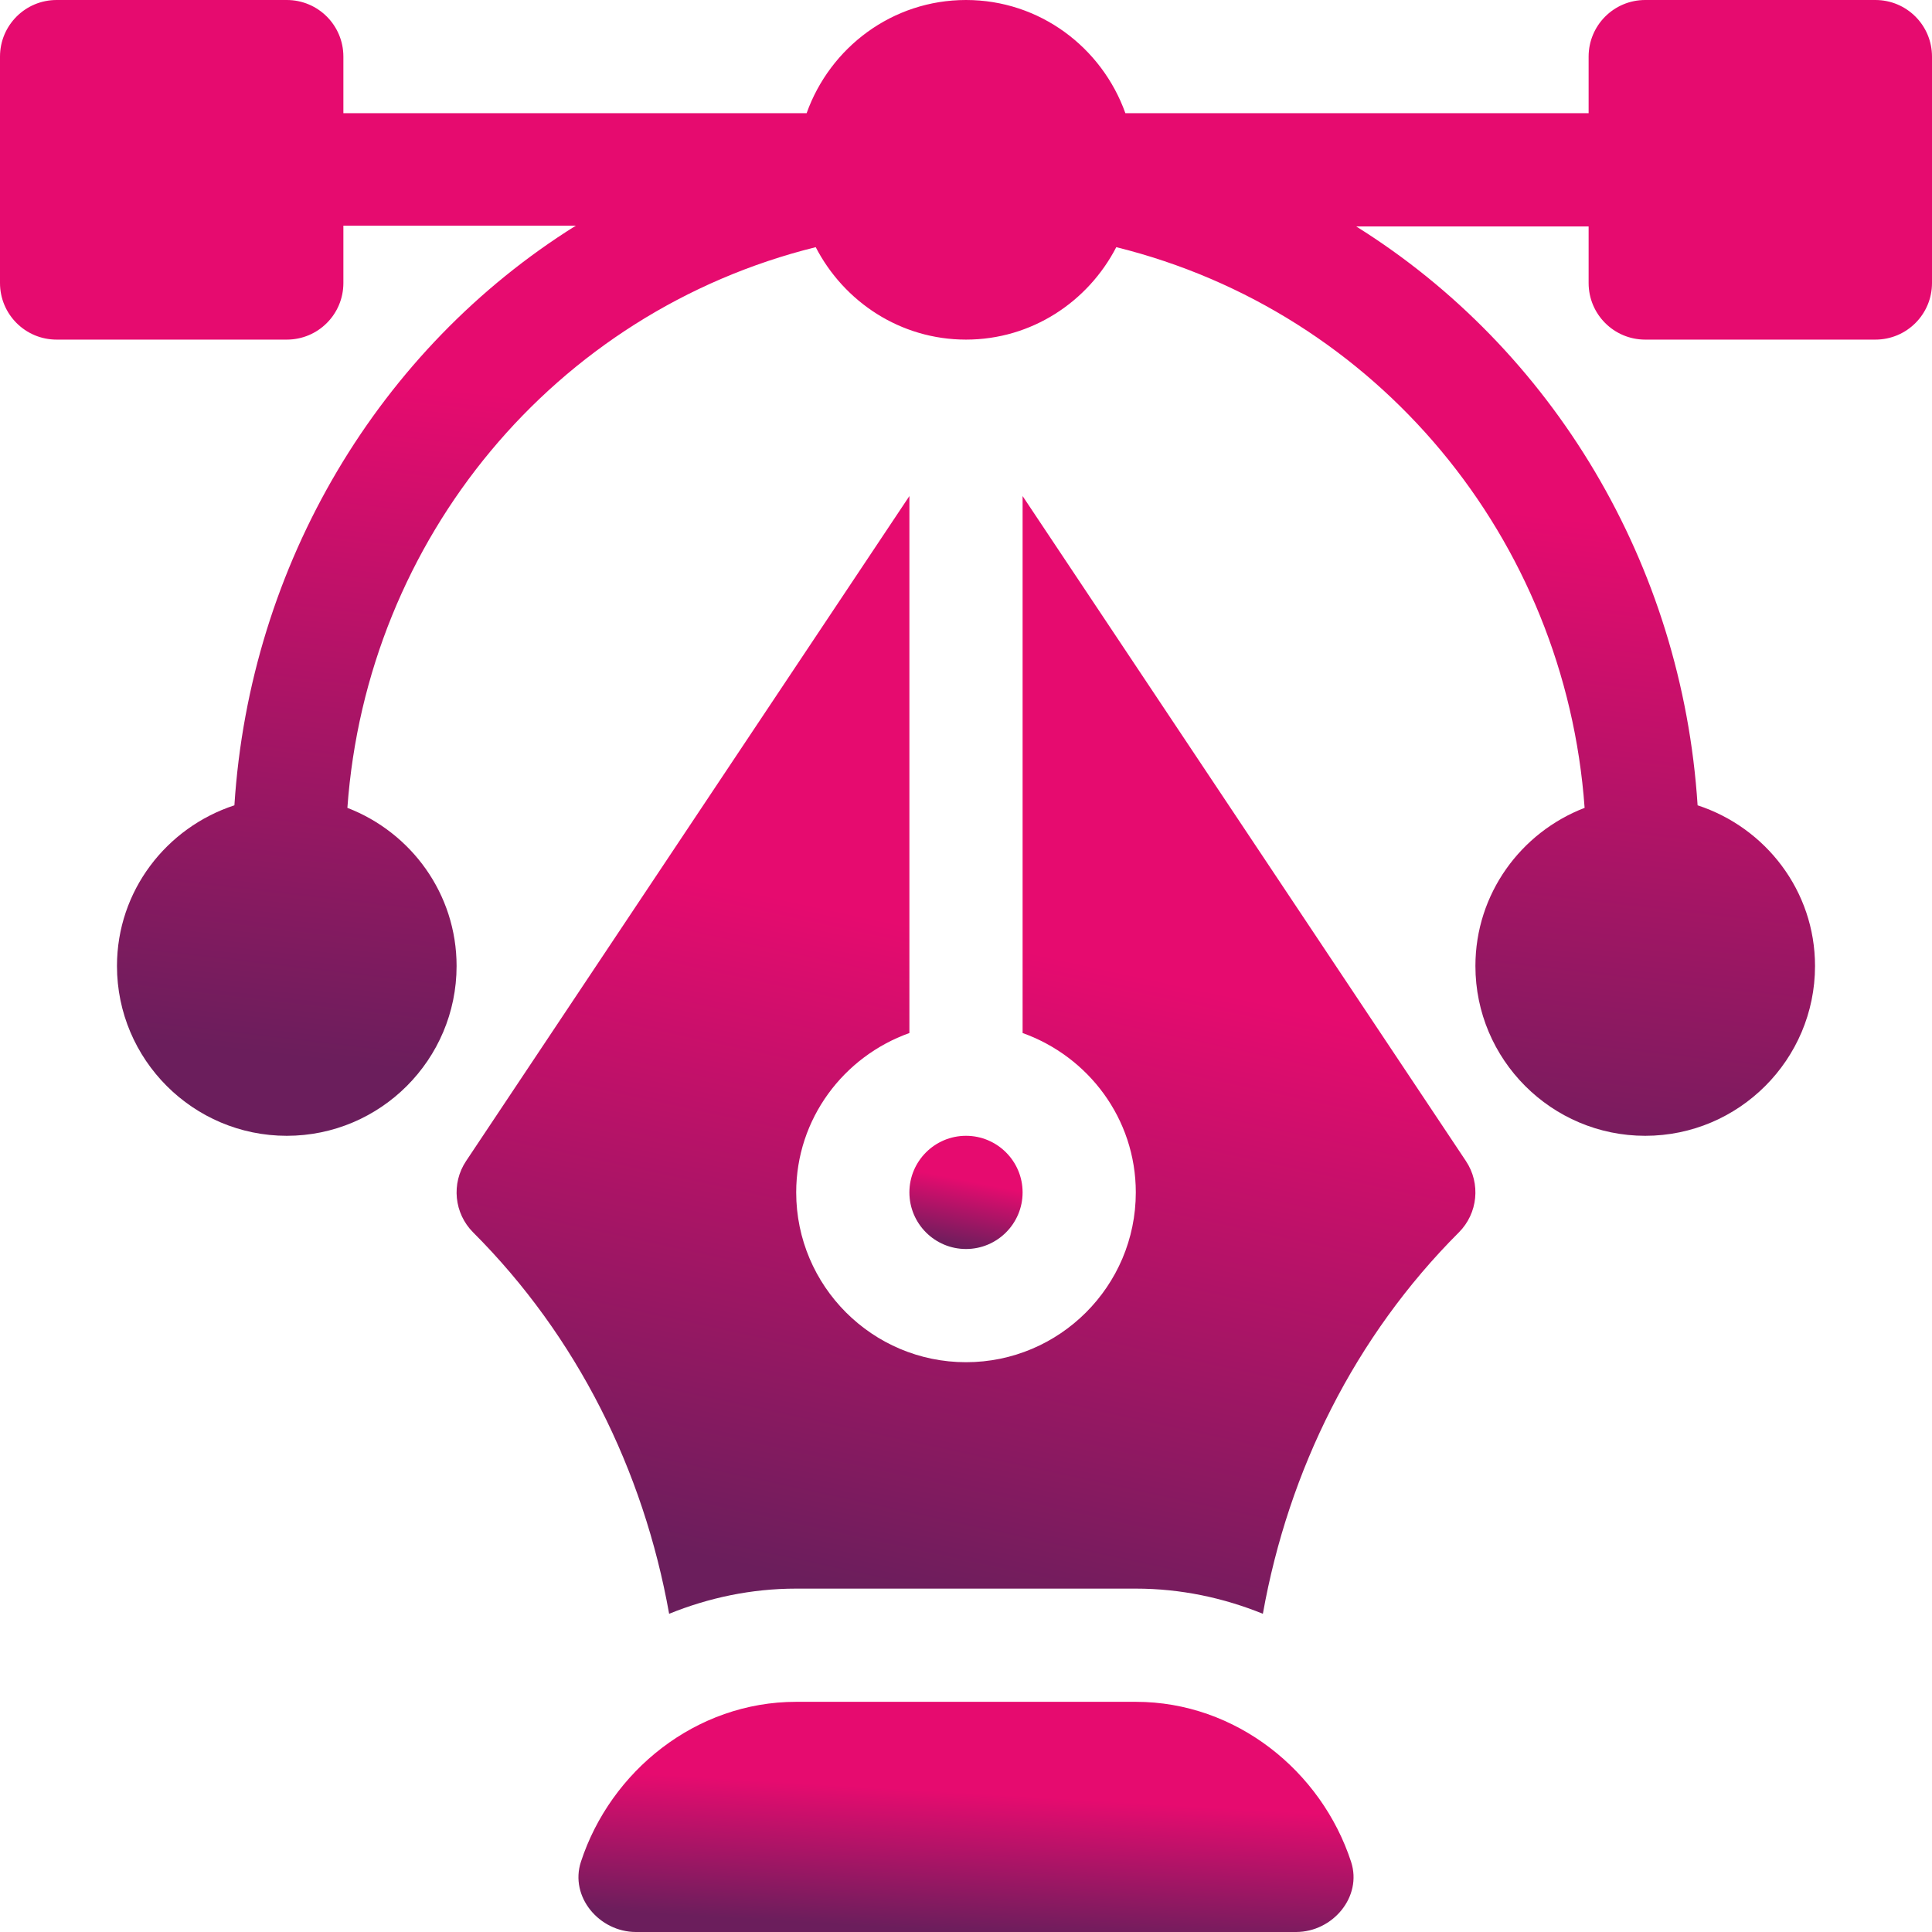 <svg xmlns="http://www.w3.org/2000/svg" width="512" height="512" viewBox="0 0 512 512" fill="none"><g clip-path="url(#clip0_250_55)"><path d="M497 0H436C427.709 0 421 6.709 421 15V30H298.237C292.024 12.578 275.53 0 256 0C236.47 0 219.976 12.578 213.763 30H91V15C91 6.709 84.291 0 76 0H15C6.709 0 0 6.709 0 15V75C0 83.291 6.709 90 15 90H76C84.291 90 91 83.291 91 75V59.8H152.604C100.547 92.321 66.222 149.44 62.119 213.415C44.121 219.306 31 236.06 31 256C31 280.814 51.186 301 76 301C100.814 301 121 280.814 121 256C121 236.86 108.939 220.587 92.06 214.093C97.178 142.768 146.946 82.652 216.173 65.5C223.66 79.977 238.607 90 256 90C273.393 90 288.34 79.977 295.827 65.5C365.054 82.651 414.822 142.767 419.94 214.092C403.061 220.587 391 236.86 391 256C391 280.814 411.186 301 436 301C460.814 301 481 280.814 481 256C481 236.06 467.879 219.306 449.881 213.415C445.778 149.44 411.453 92.521 359.396 60H421V75C421 83.291 427.709 90 436 90H497C505.291 90 512 83.291 512 75V15C512 6.709 505.291 0 497 0Z" fill="url(#paint0_linear_250_55)"></path><path d="M358.05 493.395C350.204 469.386 327.6 451 301 451H211C184.4 451 161.796 469.386 153.95 493.395C150.925 502.652 158.8 512 168.54 512H343.46C353.199 512 361.075 502.652 358.05 493.395Z" fill="url(#paint1_linear_250_55)"></path><path d="M388.48 307.68L271 131.459V273.763C288.422 279.976 301 296.47 301 316C301 340.814 280.814 361 256 361C231.186 361 211 340.814 211 316C211 296.47 223.578 279.976 241 273.763V131.459L123.52 307.68C119.55 313.627 120.341 321.552 125.395 326.606C152.932 354.143 170.534 389.618 177.327 427.671C187.747 423.444 199.08 421 211 421H301C312.92 421 324.253 423.443 334.673 427.669C341.466 389.614 359.068 354.143 386.605 326.606C391.659 321.552 392.45 313.627 388.48 307.68Z" fill="url(#paint2_linear_250_55)"></path><path d="M256 301C247.724 301 241 307.724 241 316C241 324.276 247.724 331 256 331C264.276 331 271 324.276 271 316C271 307.724 264.276 301 256 301Z" fill="url(#paint3_linear_250_55)"></path></g><defs><linearGradient id="paint0_linear_250_55" x1="269" y1="120.378" x2="248.094" y2="300.08" gradientUnits="userSpaceOnUse"><stop stop-color="#E60B6F"></stop><stop offset="1" stop-color="#6B1E5C"></stop></linearGradient><linearGradient id="paint1_linear_250_55" x1="261.216" y1="475.396" x2="259.054" y2="512.179" gradientUnits="userSpaceOnUse"><stop stop-color="#E60B6F"></stop><stop offset="1" stop-color="#6B1E5C"></stop></linearGradient><linearGradient id="paint2_linear_250_55" x1="262.856" y1="249.922" x2="225.693" y2="421.091" gradientUnits="userSpaceOnUse"><stop stop-color="#E60B6F"></stop><stop offset="1" stop-color="#6B1E5C"></stop></linearGradient><linearGradient id="paint3_linear_250_55" x1="256.762" y1="312.998" x2="253.305" y2="330.467" gradientUnits="userSpaceOnUse"><stop stop-color="#E60B6F"></stop><stop offset="1" stop-color="#6B1E5C"></stop></linearGradient><clipPath id="clip0_250_55"><rect width="512" height="512" fill="white"></rect></clipPath></defs></svg>
